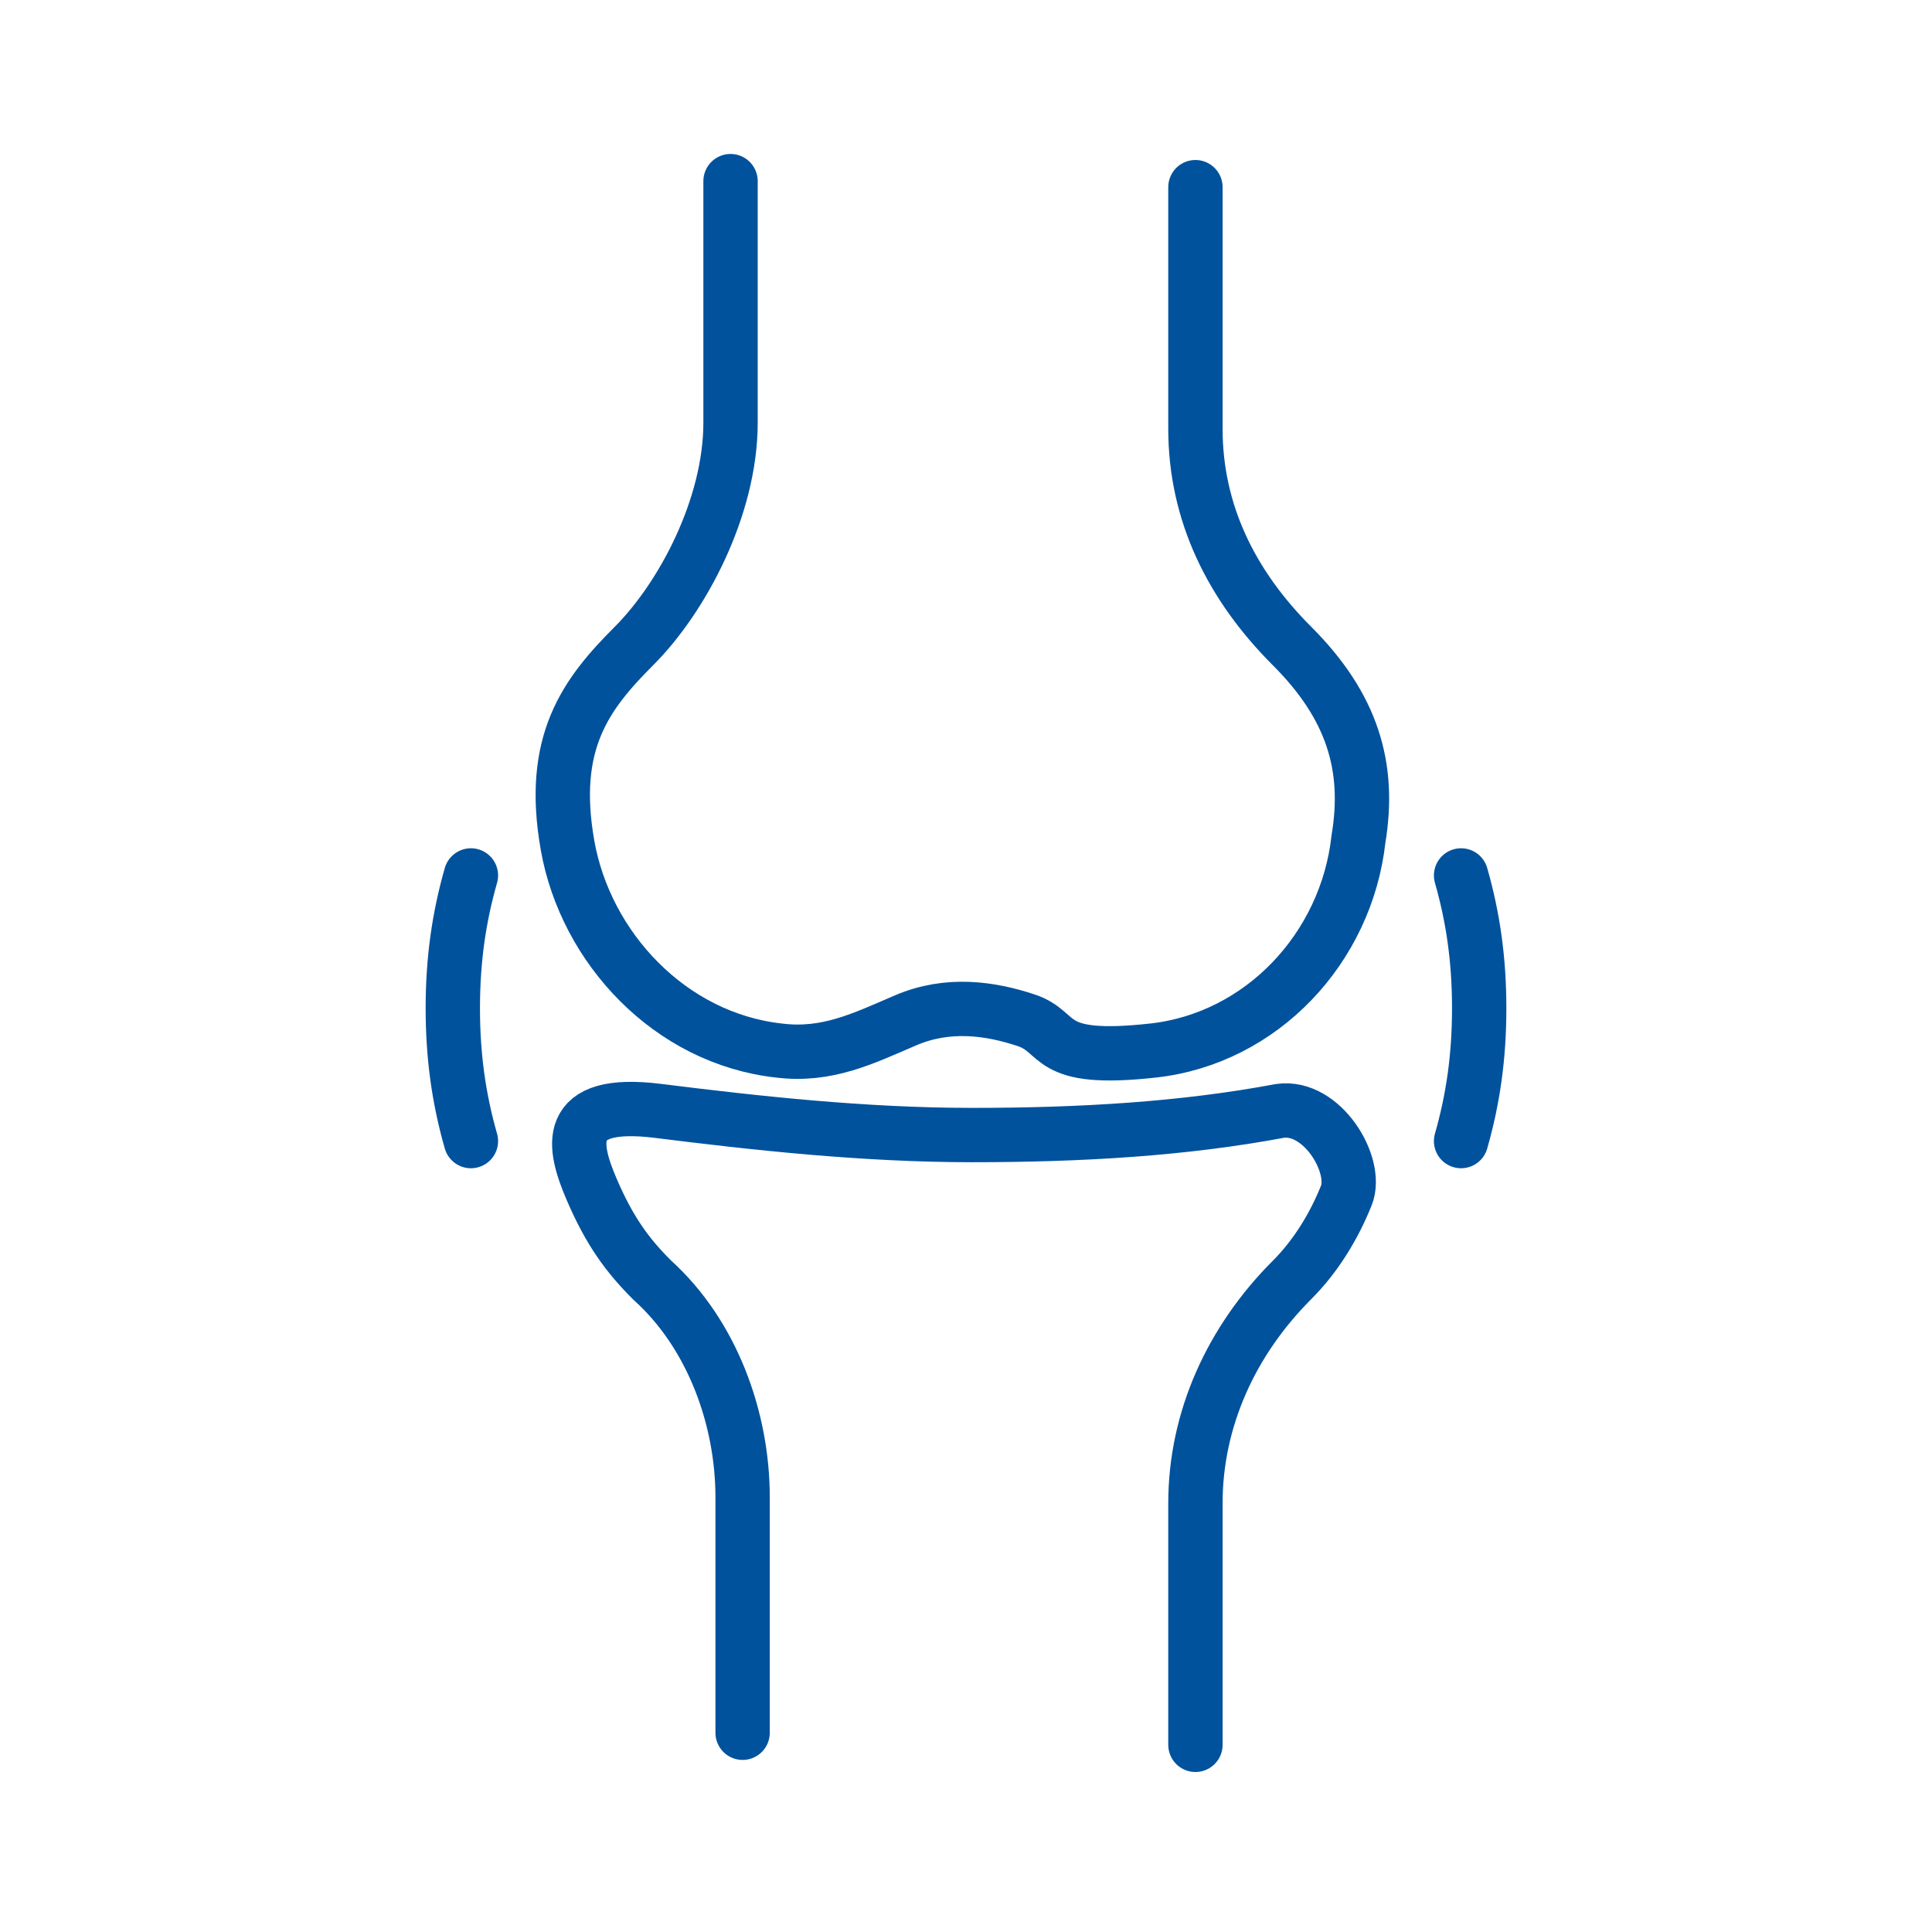<?xml version="1.0" encoding="UTF-8"?>
<svg id="Calque_1" xmlns="http://www.w3.org/2000/svg" version="1.1" viewBox="0 0 32 32">
  <!-- Generator: Adobe Illustrator 29.0.1, SVG Export Plug-In . SVG Version: 2.1.0 Build 192)  -->
  <defs>
    <style>
      .st0 {
        fill: none;
        stroke: #00529d;
        stroke-linecap: round;
        stroke-linejoin: round;
        stroke-width: .9px;
      }
    </style>
  </defs>
  <path class="st0" d="M19.8,3.1v4c0,1.4.6,2.6,1.6,3.6s1.3,2,1.1,3.2c-.2,1.8-1.6,3.3-3.4,3.5s-1.5-.3-2.1-.5-1.3-.3-2,0-1.3.6-2.1.5c-1.8-.2-3.2-1.7-3.5-3.4s.3-2.5,1.1-3.3,1.6-2.3,1.6-3.7v-4"/>
  <path class="st0" d="M24.2,18.9c.2-.7.3-1.4.3-2.2s-.1-1.5-.3-2.2"/>
  <path class="st0" d="M7.8,18.9c-.2-.7-.3-1.4-.3-2.2s.1-1.5.3-2.2"/>
  <path class="st0" d="M19.8,28.9v-4c0-1.4.6-2.7,1.6-3.7.4-.4.7-.9.9-1.4s-.4-1.5-1.1-1.4c-1.6.3-3.3.4-5.1.4s-3.6-.2-5.2-.4-1.4.6-1.1,1.3.6,1.1,1,1.5c1,.9,1.5,2.3,1.5,3.6v3.9"/>
</svg>